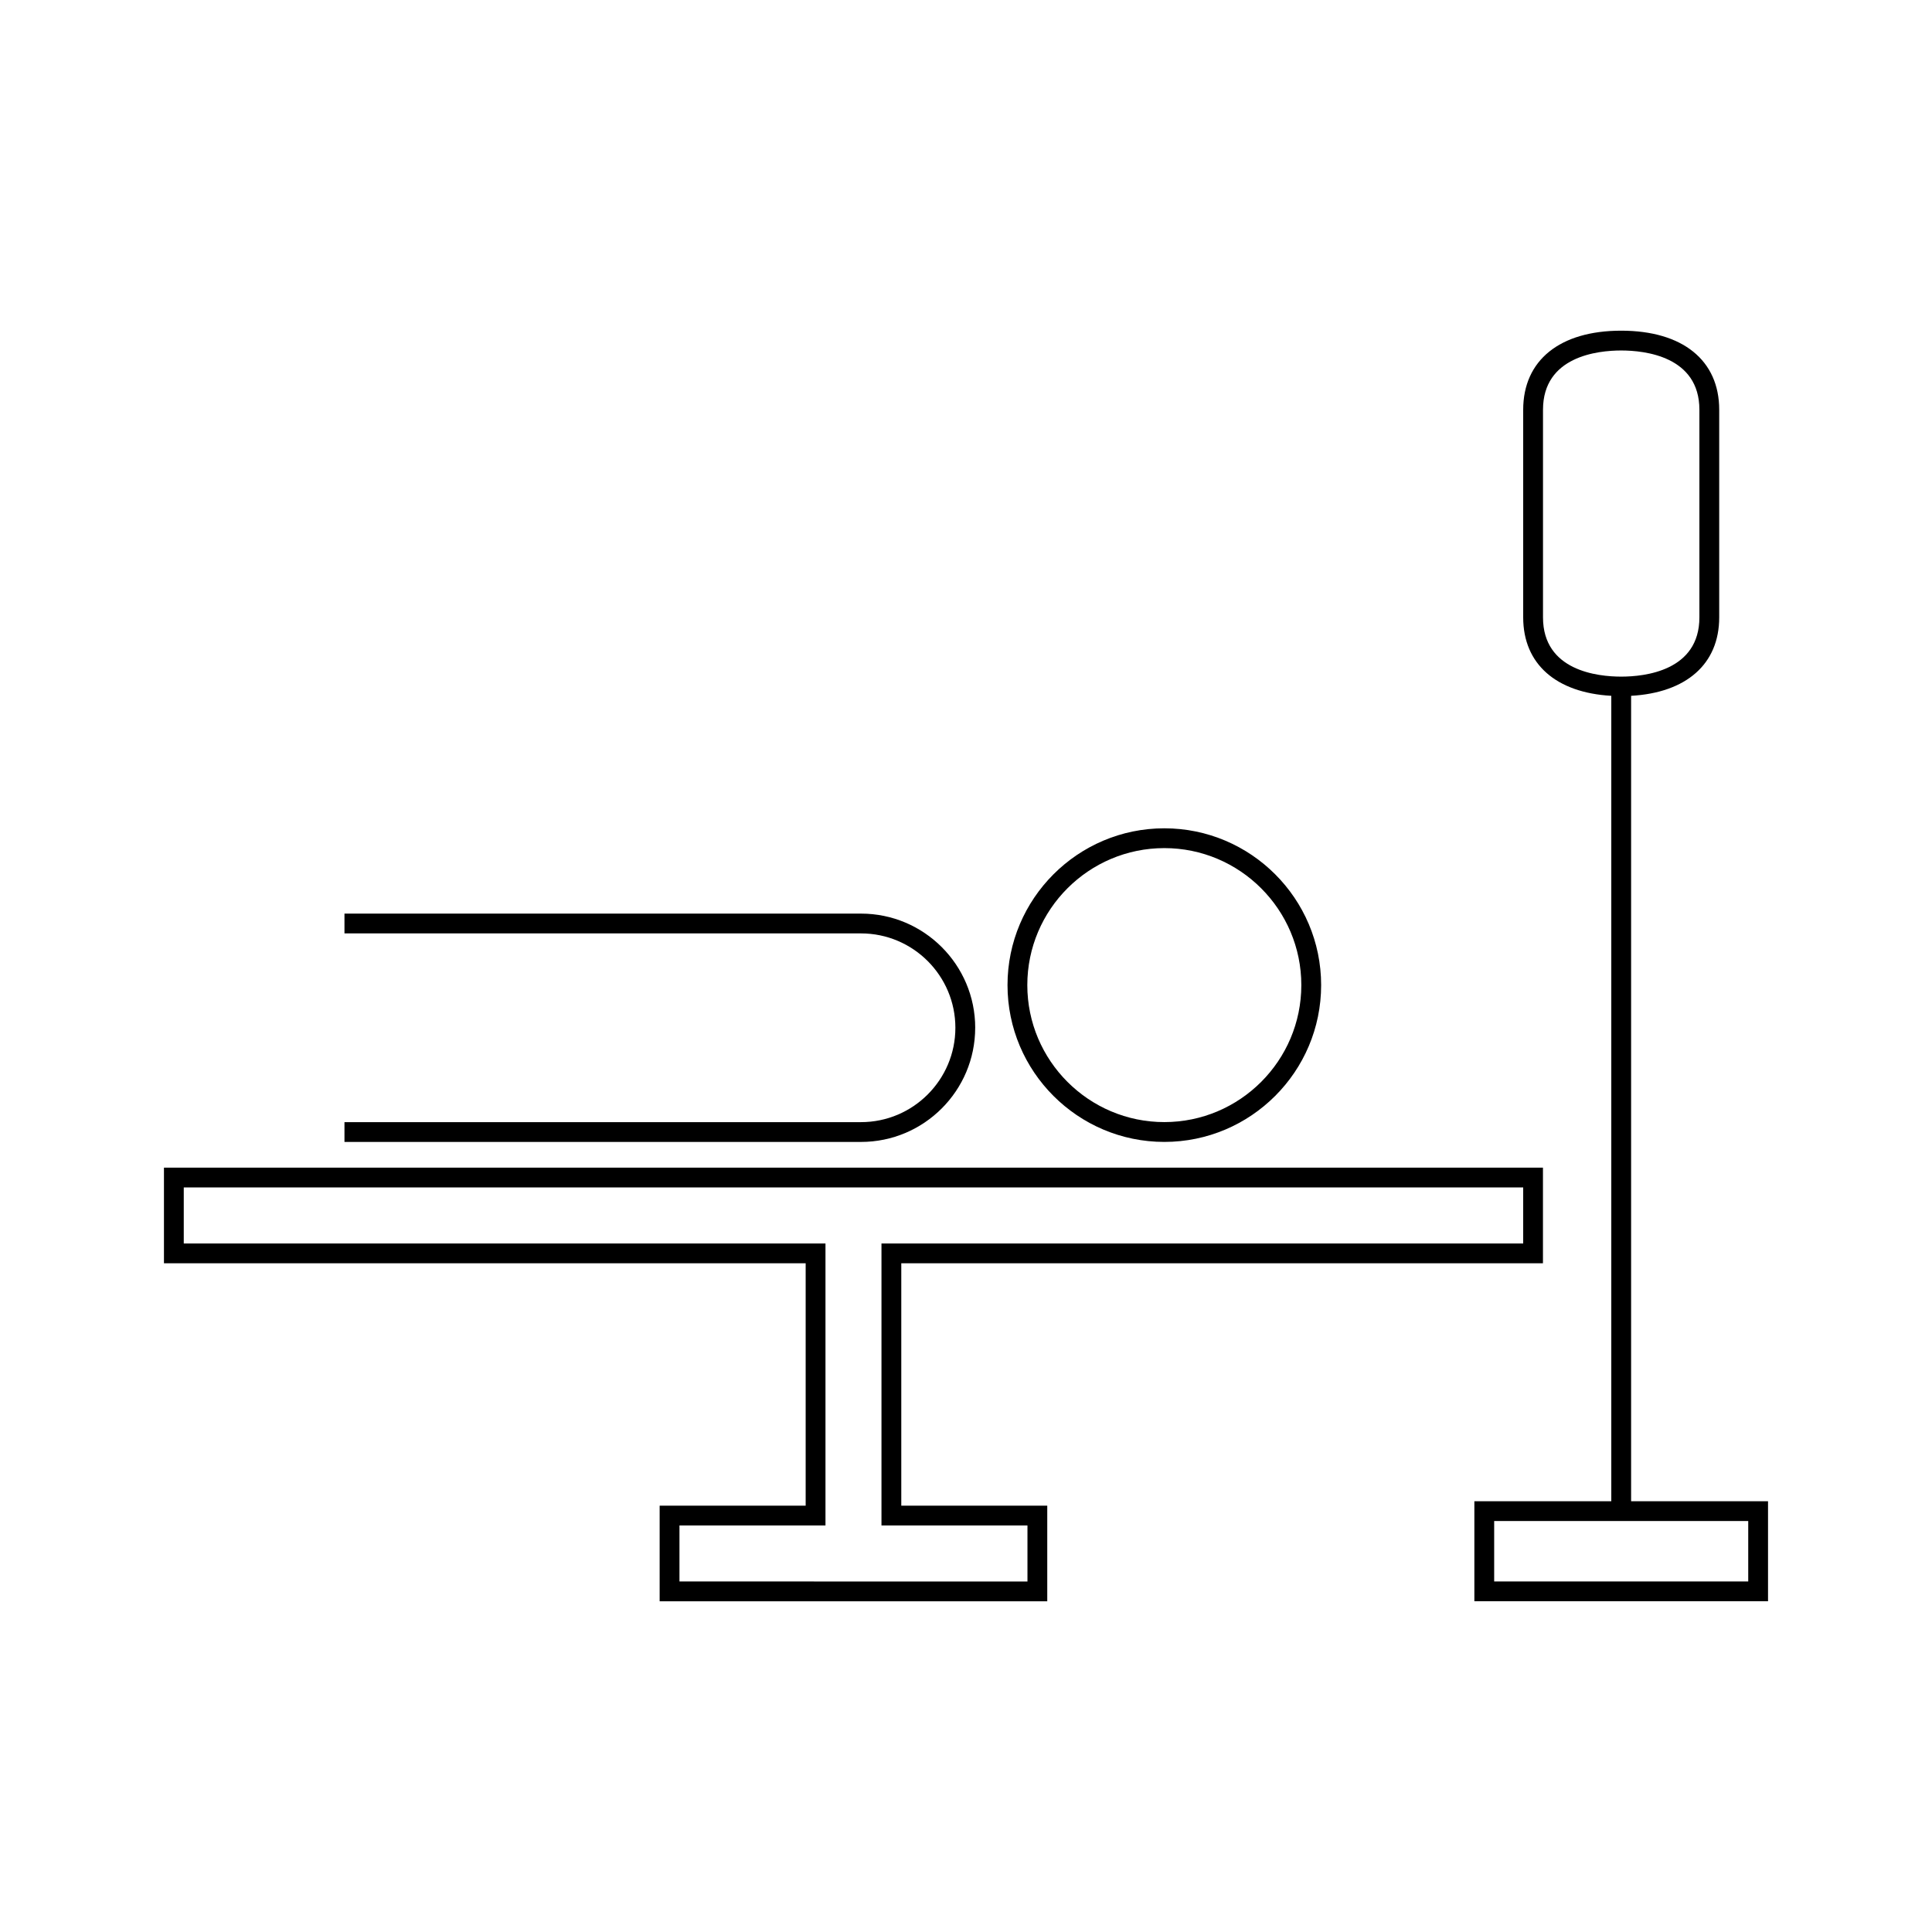 <?xml version="1.0" encoding="UTF-8"?>
<!-- Uploaded to: SVG Repo, www.svgrepo.com, Generator: SVG Repo Mixer Tools -->
<svg fill="#000000" width="800px" height="800px" version="1.1" viewBox="144 144 512 512" xmlns="http://www.w3.org/2000/svg">
 <g>
  <path d="m382.85 478.78h170.05v-25.344h-365.45v25.344h170.06v64.234h-38.695v25.344h102.72v-25.344h-38.684zm33.438 69.484v14.848l-92.223-0.004v-14.848h38.695v-74.73h-170.06v-14.848h354.96v14.848h-170.06v74.73z"/>
  <path d="m402.44 416.37c0-16.684-13.578-30.254-30.262-30.254h-136.89v5.246h136.89c13.793 0 25.008 11.219 25.008 25.008 0 13.785-11.215 25.008-25.008 25.008h-136.89v5.246h136.89c16.684 0 30.258-13.57 30.258-30.254z"/>
  <path d="m452.56 446.62c22.914 0 41.555-18.641 41.555-41.555 0-22.914-18.641-41.555-41.555-41.555s-41.559 18.641-41.559 41.555c0 22.914 18.641 41.555 41.559 41.555zm0-77.863c20.016 0 36.305 16.289 36.305 36.305s-16.289 36.305-36.305 36.305c-20.02 0-36.312-16.289-36.312-36.305s16.285-36.305 36.312-36.305z"/>
  <path d="m576.26 541.84v-213.44c14.625-0.828 23.348-8.414 23.348-20.789v-55.02c0-13.121-9.715-20.957-25.973-20.957-16.258 0-25.973 7.836-25.973 20.957v55.02c0 12.375 8.723 19.957 23.348 20.789v213.44h-36.289v26.512h77.824v-26.512zm-23.348-234.23v-55.02c0-14.176 14.496-15.707 20.723-15.707 6.231 0 20.723 1.531 20.723 15.707v55.02c0 14.176-14.496 15.703-20.723 15.703-6.227 0-20.723-1.527-20.723-15.703zm54.387 255.49h-67.328v-16.016h67.328z"/>
 </g>
</svg>